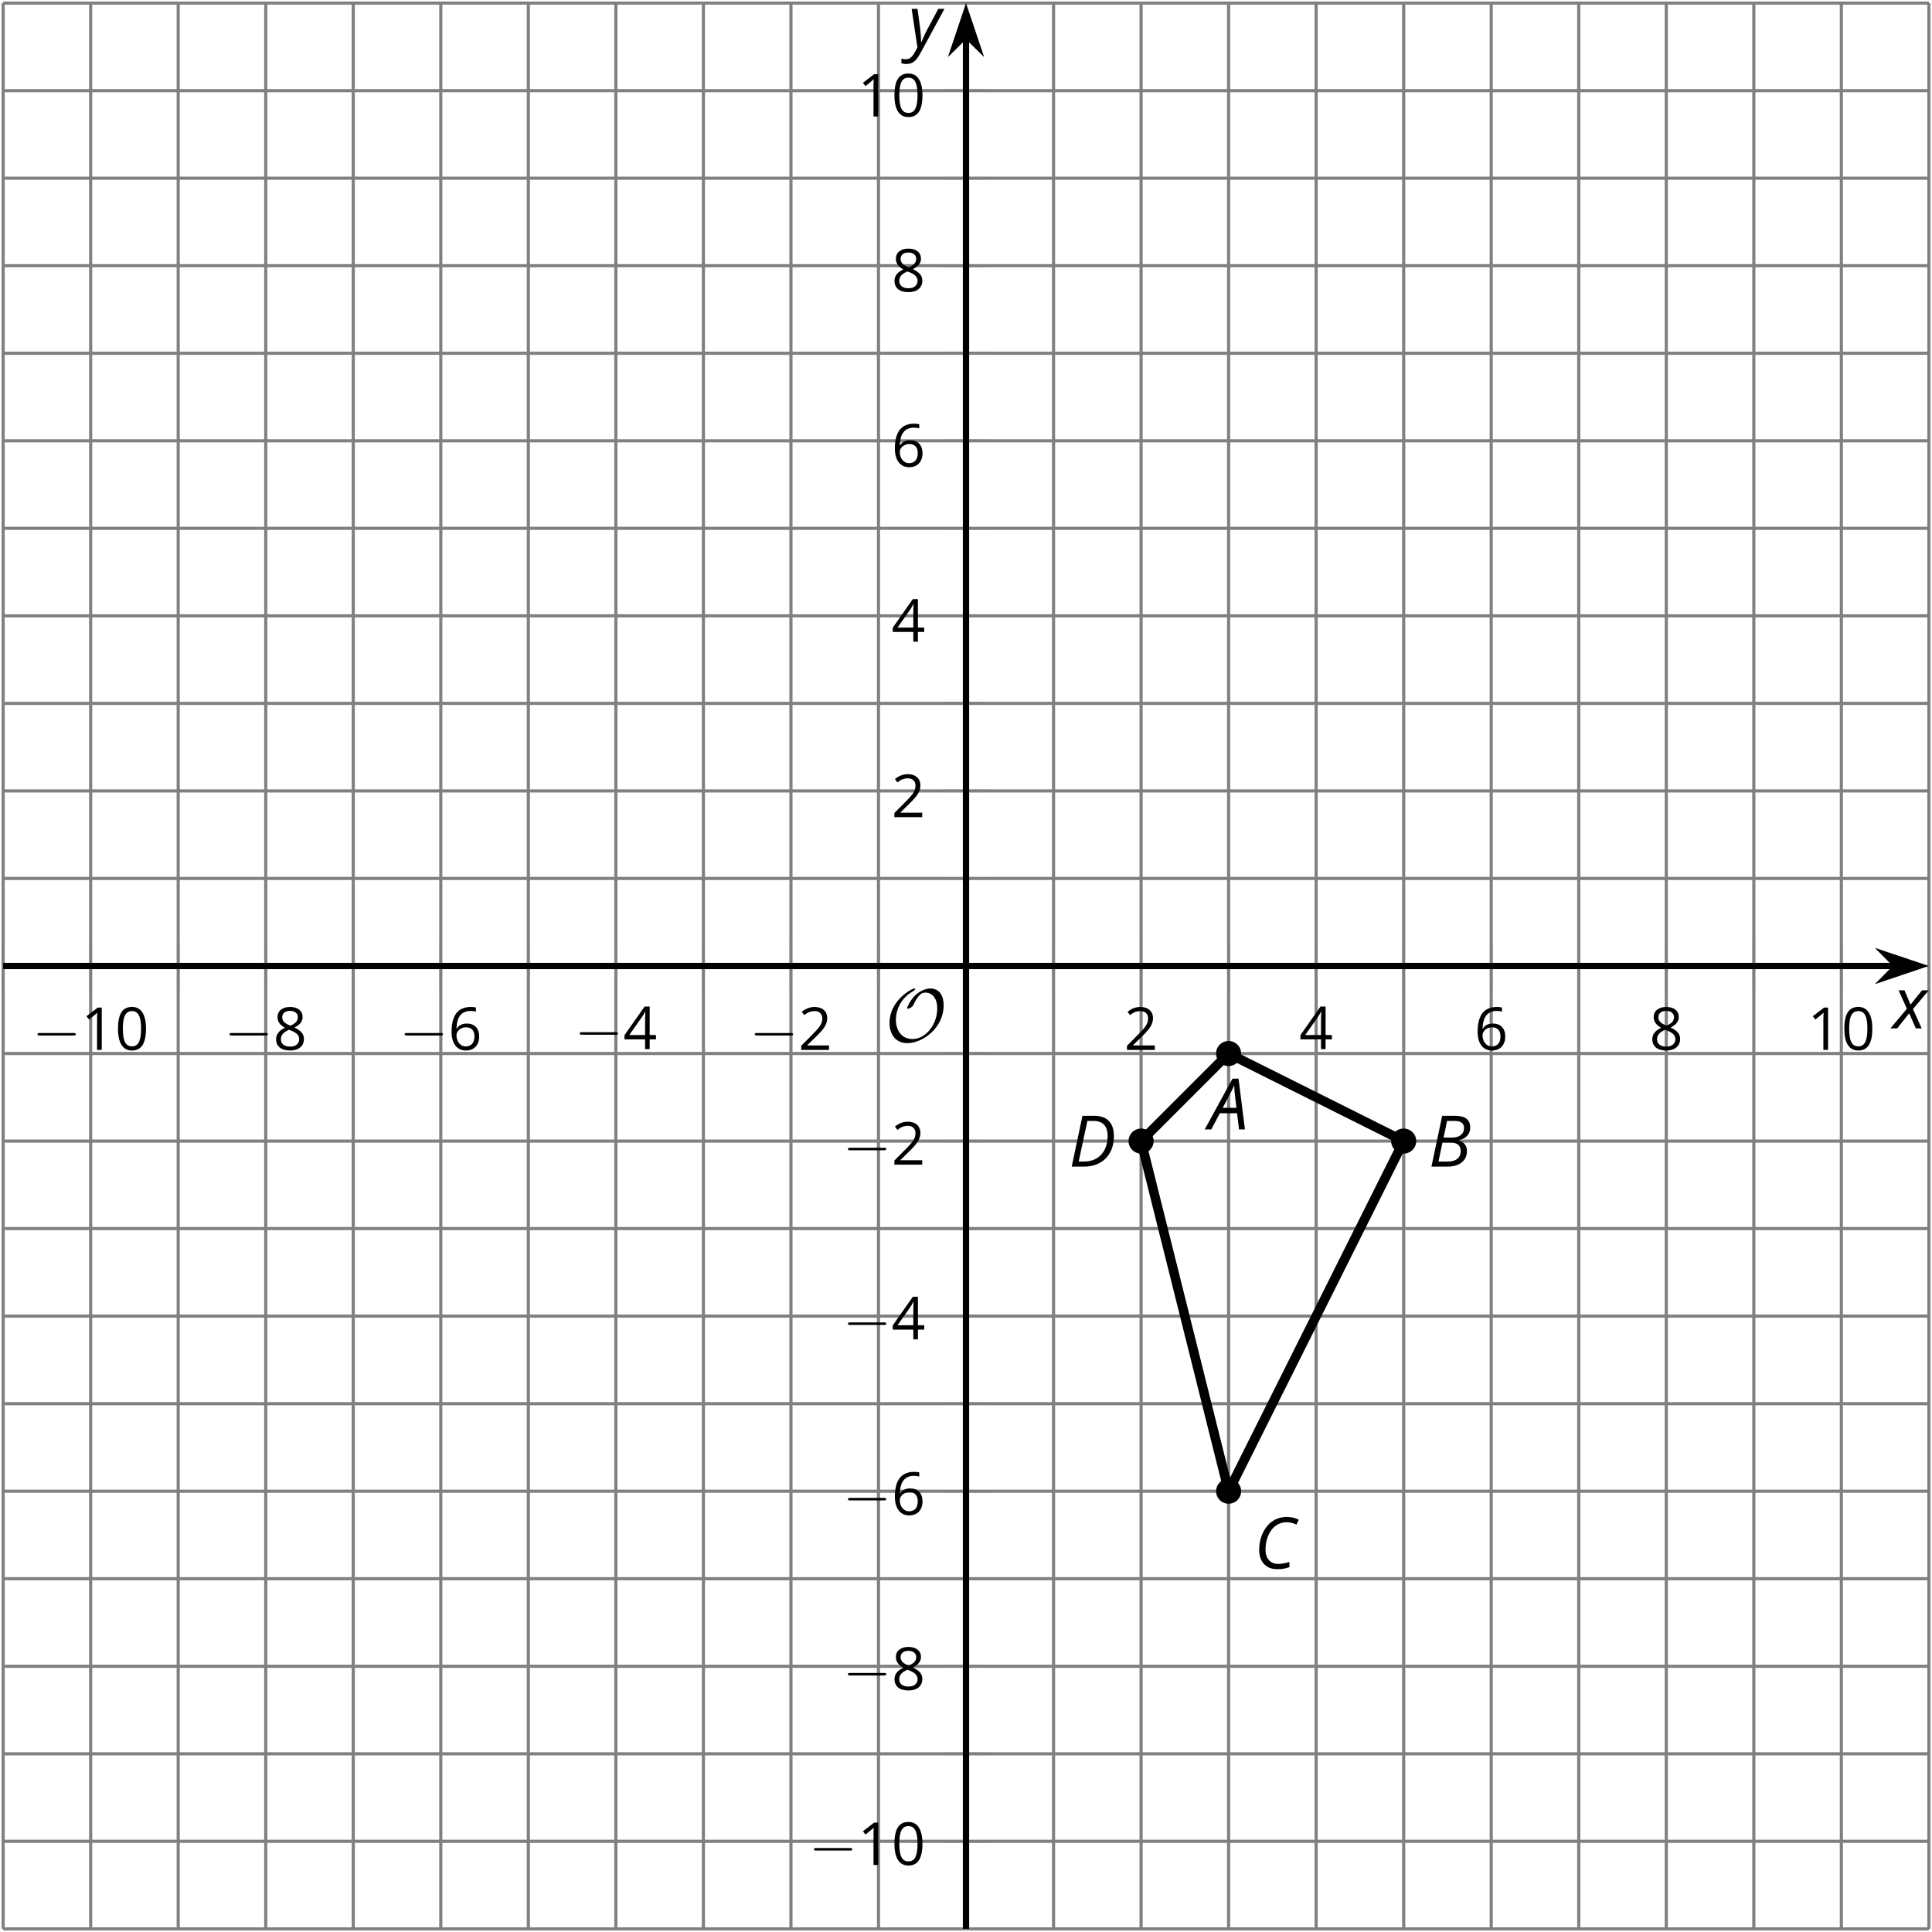 <?xml version='1.0' encoding='UTF-8'?>
<!-- This file was generated by dvisvgm 2.1.3 -->
<svg height='307.162pt' version='1.1' viewBox='-72 -72 307.162 307.162' width='307.162pt' xmlns='http://www.w3.org/2000/svg' xmlns:xlink='http://www.w3.org/1999/xlink'>
<defs>
<clipPath id='clip1'>
<path d='M-71.5 234.664H234.668V-71.504H-71.5Z'/>
</clipPath>
<path d='M7.878 -2.75C8.082 -2.75 8.297 -2.75 8.297 -2.989S8.082 -3.228 7.878 -3.228H1.411C1.207 -3.228 0.992 -3.228 0.992 -2.989S1.207 -2.75 1.411 -2.75H7.878Z' id='g5-0'/>
<path d='M9.289 -5.762C9.289 -7.281 8.62 -8.428 7.161 -8.428C5.918 -8.428 4.866 -7.424 4.782 -7.352C3.826 -6.408 3.467 -5.332 3.467 -5.308C3.467 -5.236 3.527 -5.224 3.587 -5.224C3.814 -5.224 4.005 -5.344 4.184 -5.475C4.399 -5.631 4.411 -5.667 4.543 -5.942C4.651 -6.181 4.926 -6.767 5.368 -7.269C5.655 -7.592 5.894 -7.771 6.372 -7.771C7.532 -7.771 8.273 -6.814 8.273 -5.248C8.273 -2.809 6.539 -0.395 4.328 -0.395C2.63 -0.395 1.698 -1.745 1.698 -3.455C1.698 -5.081 2.534 -6.874 4.28 -7.902C4.399 -7.974 4.758 -8.189 4.758 -8.345C4.758 -8.428 4.663 -8.428 4.639 -8.428C4.22 -8.428 0.681 -6.528 0.681 -2.941C0.681 -1.267 1.554 0.263 3.539 0.263C5.87 0.263 9.289 -2.08 9.289 -5.762Z' id='g5-79'/>
<use id='g11-0' transform='scale(0.833)' xlink:href='#g5-0'/>
<path d='M4.492 -2.569L4.807 0H5.746L4.729 -8.077H3.768L-0.646 0H0.398L1.751 -2.569H4.492ZM4.392 -3.431H2.215C2.972 -4.856 3.436 -5.729 3.591 -6.05C3.757 -6.37 3.901 -6.691 4.039 -7.017C4.055 -6.387 4.111 -5.74 4.199 -5.083L4.392 -3.431Z' id='g4-33'/>
<path d='M4.254 -8.077H2.182L0.475 0H3.033C3.972 0 4.724 -0.221 5.282 -0.663C5.84 -1.111 6.122 -1.724 6.122 -2.503C6.122 -2.906 6.011 -3.254 5.779 -3.547C5.558 -3.834 5.232 -4.039 4.807 -4.155V-4.21C5.387 -4.315 5.84 -4.547 6.16 -4.906S6.641 -5.702 6.641 -6.221C6.641 -7.459 5.845 -8.077 4.254 -8.077ZM2.398 -4.619L2.967 -7.265H4.133C4.657 -7.265 5.044 -7.171 5.293 -6.983C5.536 -6.79 5.657 -6.503 5.657 -6.122C5.657 -5.657 5.486 -5.293 5.144 -5.022S4.343 -4.619 3.768 -4.619H2.398ZM1.586 -0.801L2.227 -3.823H3.53C4.044 -3.823 4.442 -3.713 4.718 -3.481C4.989 -3.26 5.127 -2.928 5.127 -2.503C5.127 -1.961 4.95 -1.541 4.591 -1.249C4.232 -0.95 3.724 -0.801 3.055 -0.801H1.586Z' id='g4-34'/>
<path d='M5.204 -7.354C5.724 -7.354 6.238 -7.227 6.746 -6.972L7.127 -7.751C6.569 -8.044 5.928 -8.193 5.204 -8.193C4.376 -8.193 3.635 -7.978 2.978 -7.541S1.801 -6.475 1.414 -5.646C1.022 -4.823 0.829 -3.928 0.829 -2.967C0.829 -2.017 1.083 -1.265 1.591 -0.718C2.099 -0.166 2.801 0.11 3.691 0.11C4.094 0.11 4.442 0.083 4.729 0.033S5.32 -0.099 5.635 -0.215V-1.039C4.961 -0.829 4.37 -0.724 3.856 -0.724C3.227 -0.724 2.729 -0.928 2.376 -1.337C2.011 -1.751 1.834 -2.298 1.834 -2.989C1.834 -3.801 1.983 -4.553 2.276 -5.249C2.575 -5.934 2.978 -6.459 3.481 -6.818C3.989 -7.177 4.564 -7.354 5.204 -7.354Z' id='g4-35'/>
<path d='M7.182 -4.845C7.182 -5.901 6.917 -6.702 6.387 -7.249C5.862 -7.801 5.088 -8.077 4.072 -8.077H2.182L0.475 0H2.42C3.387 0 4.227 -0.199 4.945 -0.597S6.215 -1.564 6.602 -2.298S7.182 -3.884 7.182 -4.845ZM2.481 -0.812H1.586L2.967 -7.265H3.95C4.685 -7.265 5.238 -7.061 5.619 -6.652C6 -6.249 6.188 -5.646 6.188 -4.856S6.039 -3.359 5.735 -2.746C5.436 -2.133 5.006 -1.657 4.442 -1.315C3.878 -0.983 3.227 -0.812 2.481 -0.812Z' id='g4-36'/>
<path d='M2.58 -2.398L3.641 0H4.569L3.177 -3.077L5.691 -6.055H4.619L2.796 -3.779L1.834 -6.055H0.895L2.215 -3.122L-0.409 0H0.669L2.58 -2.398Z' id='g4-88'/>
<path d='M0.541 -6.055L1.459 0.099L1.039 0.851C0.834 1.215 0.624 1.492 0.409 1.68C0.199 1.862 -0.061 1.956 -0.365 1.956C-0.613 1.956 -0.856 1.923 -1.088 1.856V2.602C-0.84 2.68 -0.58 2.718 -0.315 2.718C0.155 2.718 0.558 2.597 0.895 2.348S1.569 1.663 1.912 1.028L5.757 -6.055H4.774L2.978 -2.691C2.884 -2.53 2.746 -2.243 2.553 -1.829S2.199 -1.044 2.072 -0.724H2.039C2.039 -1.028 2.022 -1.425 1.989 -1.923C1.95 -2.414 1.917 -2.79 1.878 -3.044L1.47 -6.055H0.541Z' id='g4-89'/>
<path d='M4.922 -3.375C4.922 -4.498 4.733 -5.355 4.355 -5.948C3.973 -6.542 3.421 -6.837 2.689 -6.837C1.938 -6.837 1.381 -6.552 1.018 -5.985S0.47 -4.549 0.47 -3.375C0.47 -2.238 0.658 -1.377 1.036 -0.792C1.413 -0.203 1.966 0.092 2.689 0.092C3.444 0.092 4.006 -0.193 4.374 -0.769C4.738 -1.344 4.922 -2.21 4.922 -3.375ZM1.243 -3.375C1.243 -4.355 1.358 -5.064 1.588 -5.506C1.819 -5.953 2.187 -6.174 2.689 -6.174C3.2 -6.174 3.568 -5.948 3.794 -5.497C4.024 -5.051 4.139 -4.342 4.139 -3.375S4.024 -1.699 3.794 -1.243C3.568 -0.792 3.2 -0.566 2.689 -0.566C2.187 -0.566 1.819 -0.792 1.588 -1.234C1.358 -1.685 1.243 -2.394 1.243 -3.375Z' id='g10-16'/>
<path d='M3.292 0V-6.731H2.647L0.866 -5.355L1.271 -4.83C1.92 -5.359 2.288 -5.658 2.366 -5.727S2.518 -5.866 2.583 -5.93C2.56 -5.576 2.546 -5.198 2.546 -4.797V0H3.292Z' id='g10-17'/>
<path d='M4.885 0V-0.709H1.423V-0.746L2.896 -2.187C3.554 -2.827 4.001 -3.352 4.24 -3.771S4.599 -4.609 4.599 -5.037C4.599 -5.585 4.42 -6.018 4.061 -6.344C3.702 -6.667 3.204 -6.828 2.574 -6.828C1.842 -6.828 1.169 -6.57 0.548 -6.054L0.953 -5.534C1.262 -5.778 1.538 -5.944 1.786 -6.036C2.04 -6.128 2.302 -6.174 2.583 -6.174C2.97 -6.174 3.273 -6.068 3.49 -5.856C3.706 -5.649 3.817 -5.364 3.817 -5.005C3.817 -4.751 3.775 -4.512 3.688 -4.291S3.471 -3.844 3.301 -3.61S2.772 -2.988 2.233 -2.44L0.46 -0.658V0H4.885Z' id='g10-18'/>
<path d='M5.203 -1.547V-2.242H4.204V-6.768H3.393L0.198 -2.215V-1.547H3.471V0H4.204V-1.547H5.203ZM3.471 -2.242H0.962L3.066 -5.235C3.195 -5.428 3.333 -5.672 3.481 -5.967H3.518C3.485 -5.414 3.471 -4.917 3.471 -4.48V-2.242Z' id='g10-20'/>
<path d='M0.539 -2.878C0.539 -1.943 0.741 -1.215 1.151 -0.691C1.561 -0.17 2.113 0.092 2.808 0.092C3.458 0.092 3.978 -0.11 4.355 -0.506C4.742 -0.912 4.931 -1.459 4.931 -2.159C4.931 -2.785 4.756 -3.283 4.411 -3.646C4.061 -4.01 3.582 -4.194 2.979 -4.194C2.247 -4.194 1.713 -3.932 1.377 -3.402H1.321C1.358 -4.365 1.565 -5.074 1.948 -5.525C2.33 -5.971 2.878 -6.197 3.6 -6.197C3.904 -6.197 4.176 -6.16 4.411 -6.082V-6.74C4.213 -6.8 3.936 -6.828 3.591 -6.828C2.583 -6.828 1.823 -6.501 1.308 -5.847C0.797 -5.189 0.539 -4.199 0.539 -2.878ZM2.799 -0.557C2.509 -0.557 2.251 -0.635 2.026 -0.797C1.805 -0.958 1.63 -1.174 1.506 -1.446S1.321 -2.012 1.321 -2.33C1.321 -2.546 1.39 -2.753 1.529 -2.951C1.662 -3.149 1.846 -3.306 2.076 -3.421S2.56 -3.591 2.836 -3.591C3.283 -3.591 3.614 -3.462 3.84 -3.209S4.176 -2.606 4.176 -2.159C4.176 -1.639 4.056 -1.243 3.812 -0.967C3.573 -0.695 3.237 -0.557 2.799 -0.557Z' id='g10-22'/>
<path d='M2.689 -6.828C2.086 -6.828 1.602 -6.685 1.243 -6.39C0.879 -6.105 0.7 -5.714 0.7 -5.226C0.7 -4.88 0.792 -4.572 0.976 -4.291C1.16 -4.015 1.464 -3.757 1.888 -3.518C0.948 -3.089 0.479 -2.486 0.479 -1.717C0.479 -1.142 0.672 -0.695 1.059 -0.378C1.446 -0.064 1.998 0.092 2.716 0.092C3.393 0.092 3.927 -0.074 4.319 -0.405C4.71 -0.741 4.903 -1.188 4.903 -1.745C4.903 -2.122 4.788 -2.454 4.558 -2.744C4.328 -3.029 3.941 -3.301 3.393 -3.564C3.844 -3.789 4.171 -4.038 4.378 -4.309S4.687 -4.885 4.687 -5.216C4.687 -5.718 4.507 -6.114 4.148 -6.4S3.301 -6.828 2.689 -6.828ZM1.234 -1.699C1.234 -2.03 1.335 -2.316 1.542 -2.551C1.75 -2.79 2.081 -3.006 2.537 -3.204C3.131 -2.988 3.55 -2.762 3.789 -2.532C4.029 -2.297 4.148 -2.035 4.148 -1.736C4.148 -1.363 4.019 -1.068 3.766 -0.852S3.154 -0.529 2.698 -0.529C2.233 -0.529 1.874 -0.631 1.621 -0.838C1.363 -1.045 1.234 -1.331 1.234 -1.699ZM2.68 -6.206C3.071 -6.206 3.375 -6.114 3.6 -5.93C3.821 -5.75 3.932 -5.502 3.932 -5.193C3.932 -4.913 3.84 -4.664 3.656 -4.452C3.476 -4.24 3.163 -4.042 2.726 -3.858C2.238 -4.061 1.901 -4.263 1.722 -4.466S1.45 -4.913 1.45 -5.193C1.45 -5.502 1.561 -5.746 1.777 -5.93S2.297 -6.206 2.68 -6.206Z' id='g10-24'/>
</defs>
<g id='page1'>
<path d='M-71.5 234.664V-71.504M-43.668 234.664V-71.504M-15.836 234.664V-71.504M12 234.664V-71.504M39.832 234.664V-71.504M67.668 234.664V-71.504M95.5 234.664V-71.504M123.332 234.664V-71.504M151.168 234.664V-71.504M179 234.664V-71.504M206.836 234.664V-71.504M234.668 234.664V-71.504' fill='none' stroke='#808080' stroke-linejoin='bevel' stroke-miterlimit='10.037' stroke-width='0.5'/>
<path d='M-57.586 234.664V-71.504M-29.75 234.664V-71.504M-1.918 234.664V-71.504M25.914 234.664V-71.504M53.75 234.664V-71.504M109.418 234.664V-71.504M137.25 234.664V-71.504M165.082 234.664V-71.504M192.918 234.664V-71.504M220.75 234.664V-71.504' fill='none' stroke='#808080' stroke-linejoin='bevel' stroke-miterlimit='10.037' stroke-width='0.5'/>
<path d='M-71.5 234.664H234.668M-71.5 206.832H234.668M-71.5 178.996H234.668M-71.5 151.164H234.668M-71.5 123.328H234.668M-71.5 95.496H234.668M-71.5 67.664H234.668M-71.5 39.828H234.668M-71.5 11.996H234.668M-71.5 -15.84H234.668M-71.5 -43.672H234.668M-71.5 -71.504H234.668' fill='none' stroke='#808080' stroke-linejoin='bevel' stroke-miterlimit='10.037' stroke-width='0.5'/>
<path d='M-71.5 220.746H234.668M-71.5 192.914H234.668M-71.5 165.082H234.668M-71.5 137.246H234.668M-71.5 109.414H234.668M-71.5 53.746H234.668M-71.5 25.91H234.668M-71.5 -1.922H234.668M-71.5 -29.754H234.668M-71.5 -57.59H234.668' fill='none' stroke='#808080' stroke-linejoin='bevel' stroke-miterlimit='10.037' stroke-width='0.5'/>
<path d='M-71.5 85.18V77.98M-43.668 85.18V77.98M-15.836 85.18V77.98M12 85.18V77.98M39.832 85.18V77.98M67.668 85.18V77.98M95.5 85.18V77.98M123.332 85.18V77.98M151.168 85.18V77.98M179 85.18V77.98M206.836 85.18V77.98M234.668 85.18V77.98' fill='none' stroke='#808080' stroke-linejoin='bevel' stroke-miterlimit='10.037' stroke-width='0.4'/>
<path d='M-57.586 85.18V77.98M-29.75 85.18V77.98M-1.918 85.18V77.98M25.914 85.18V77.98M53.75 85.18V77.98M109.418 85.18V77.98M137.25 85.18V77.98M165.082 85.18V77.98M192.918 85.18V77.98M220.75 85.18V77.98' fill='none' stroke='#808080' stroke-linejoin='bevel' stroke-miterlimit='10.037' stroke-width='0.4'/>
<path d='M77.98 234.664H85.183M77.98 206.832H85.183M77.98 178.996H85.183M77.98 151.164H85.183M77.98 123.328H85.183M77.98 95.496H85.183M77.98 67.664H85.183M77.98 39.828H85.183M77.98 11.996H85.183M77.98 -15.84H85.183M77.98 -43.672H85.183M77.98 -71.504H85.183' fill='none' stroke='#808080' stroke-linejoin='bevel' stroke-miterlimit='10.037' stroke-width='0.4'/>
<path d='M77.98 220.746H85.183M77.98 192.914H85.183M77.98 165.082H85.183M77.98 137.246H85.183M77.98 109.414H85.183M77.98 53.746H85.183M77.98 25.91H85.183M77.98 -1.922H85.183M77.98 -29.754H85.183M77.98 -57.59H85.183' fill='none' stroke='#808080' stroke-linejoin='bevel' stroke-miterlimit='10.037' stroke-width='0.4'/>
<path d='M-71.5 81.578H229.375' fill='none' stroke='#000000' stroke-linejoin='bevel' stroke-miterlimit='10.037' stroke-width='1'/>
<path d='M233.094 81.578L227.903 79.836L229.625 81.578L227.903 83.324Z'/>
<path d='M233.094 81.578L227.903 79.836L229.625 81.578L227.903 83.324Z' fill='none' stroke='#000000' stroke-miterlimit='10.037' stroke-width='1'/>
<path d='M81.582 234.664V-66.211' fill='none' stroke='#000000' stroke-linejoin='bevel' stroke-miterlimit='10.037' stroke-width='1'/>
<path d='M81.582 -69.93L79.84 -64.742L81.582 -66.461L83.328 -64.742Z'/>
<path d='M81.582 -69.93L79.84 -64.742L81.582 -66.461L83.328 -64.742Z' fill='none' stroke='#000000' stroke-miterlimit='10.037' stroke-width='1'/>
<g transform='matrix(1 0 0 1 4.14 -139.243)'>
<use x='-71.004' xlink:href='#g11-0' y='234.166'/>
<use x='-63.255' xlink:href='#g10-17' y='234.166'/>
<use x='-57.851' xlink:href='#g10-16' y='234.166'/>
</g>
<g transform='matrix(1 0 0 1 34.676 -139.243)'>
<use x='-71.004' xlink:href='#g11-0' y='234.166'/>
<use x='-63.255' xlink:href='#g10-24' y='234.166'/>
</g>
<g transform='matrix(1 0 0 1 62.509 -139.243)'>
<use x='-71.004' xlink:href='#g11-0' y='234.166'/>
<use x='-63.255' xlink:href='#g10-22' y='234.166'/>
</g>
<g transform='matrix(1 0 0 1 90.343 -139.371)'>
<use x='-71.004' xlink:href='#g11-0' y='234.166'/>
<use x='-63.255' xlink:href='#g10-20' y='234.166'/>
</g>
<g transform='matrix(1 0 0 1 118.177 -139.243)'>
<use x='-71.004' xlink:href='#g11-0' y='234.166'/>
<use x='-63.255' xlink:href='#g10-18' y='234.166'/>
</g>
<g transform='matrix(1 0 0 1 177.718 -139.243)'>
<use x='-71.004' xlink:href='#g10-18' y='234.166'/>
</g>
<g transform='matrix(1 0 0 1 205.552 -139.371)'>
<use x='-71.004' xlink:href='#g10-20' y='234.166'/>
</g>
<g transform='matrix(1 0 0 1 233.386 -139.243)'>
<use x='-71.004' xlink:href='#g10-22' y='234.166'/>
</g>
<g transform='matrix(1 0 0 1 261.219 -139.243)'>
<use x='-71.004' xlink:href='#g10-24' y='234.166'/>
</g>
<g transform='matrix(1 0 0 1 286.351 -139.243)'>
<use x='-71.004' xlink:href='#g10-17' y='234.166'/>
<use x='-65.6' xlink:href='#g10-16' y='234.166'/>
</g>
<g transform='matrix(1 0 0 1 127.585 -9.664)'>
<use x='-71.004' xlink:href='#g11-0' y='234.166'/>
<use x='-63.255' xlink:href='#g10-17' y='234.166'/>
<use x='-57.851' xlink:href='#g10-16' y='234.166'/>
</g>
<g transform='matrix(1 0 0 1 132.99 -37.498)'>
<use x='-71.004' xlink:href='#g11-0' y='234.166'/>
<use x='-63.255' xlink:href='#g10-24' y='234.166'/>
</g>
<g transform='matrix(1 0 0 1 132.99 -65.332)'>
<use x='-71.004' xlink:href='#g11-0' y='234.166'/>
<use x='-63.255' xlink:href='#g10-22' y='234.166'/>
</g>
<g transform='matrix(1 0 0 1 132.99 -93.229)'>
<use x='-71.004' xlink:href='#g11-0' y='234.166'/>
<use x='-63.255' xlink:href='#g10-20' y='234.166'/>
</g>
<g transform='matrix(1 0 0 1 132.99 -120.999)'>
<use x='-71.004' xlink:href='#g11-0' y='234.166'/>
<use x='-63.255' xlink:href='#g10-18' y='234.166'/>
</g>
<g transform='matrix(1 0 0 1 140.738 -176.251)'>
<use x='-71.004' xlink:href='#g10-18' y='234.166'/>
</g>
<g transform='matrix(1 0 0 1 140.738 -204.148)'>
<use x='-71.004' xlink:href='#g10-20' y='234.166'/>
</g>
<g transform='matrix(1 0 0 1 140.738 -231.977)'>
<use x='-71.004' xlink:href='#g10-22' y='234.166'/>
</g>
<g transform='matrix(1 0 0 1 140.738 -259.811)'>
<use x='-71.004' xlink:href='#g10-24' y='234.166'/>
</g>
<g transform='matrix(1 0 0 1 135.334 -287.644)'>
<use x='-71.004' xlink:href='#g10-17' y='234.166'/>
<use x='-65.6' xlink:href='#g10-16' y='234.166'/>
</g>
<path clip-path='url(#clip1)' d='M123.332 95.496L151.168 109.414L123.332 165.082L109.418 109.414L123.332 95.496' fill='none' stroke='#000000' stroke-linejoin='bevel' stroke-miterlimit='10.037' stroke-width='1.5'/>
<path clip-path='url(#clip1)' d='M125.324 95.496C125.324 94.394 124.433 93.504 123.332 93.504C122.234 93.504 121.34 94.394 121.34 95.496S122.234 97.488 123.332 97.488C124.433 97.488 125.324 96.598 125.324 95.496Z'/>
<g transform='matrix(1 0 0 1 191.186 -126.604)'>
<use x='-71.004' xlink:href='#g4-33' y='234.166'/>
</g>
<path clip-path='url(#clip1)' d='M153.16 109.414C153.16 108.312 152.265 107.422 151.168 107.422C150.066 107.422 149.176 108.312 149.176 109.414C149.176 110.512 150.066 111.406 151.168 111.406C152.265 111.406 153.16 110.512 153.16 109.414Z'/>
<g transform='matrix(1 0 0 1 226.11 -120.69)'>
<use x='-71.004' xlink:href='#g4-34' y='234.166'/>
</g>
<path clip-path='url(#clip1)' d='M125.324 165.082C125.324 163.98 124.433 163.086 123.332 163.086C122.234 163.086 121.34 163.98 121.34 165.082C121.34 166.179 122.234 167.074 123.332 167.074C124.433 167.074 125.324 166.179 125.324 165.082Z'/>
<g transform='matrix(1 0 0 1 198.368 -56.799)'>
<use x='-71.004' xlink:href='#g4-35' y='234.166'/>
</g>
<path clip-path='url(#clip1)' d='M111.41 109.414C111.41 108.312 110.515 107.422 109.418 107.422C108.316 107.422 107.426 108.312 107.426 109.414C107.426 110.512 108.316 111.406 109.418 111.406C110.515 111.406 111.41 110.512 111.41 109.414Z'/>
<g transform='matrix(1 0 0 1 168.917 -120.69)'>
<use x='-71.004' xlink:href='#g4-36' y='234.166'/>
</g>
<g transform='matrix(1 0 0 1 139.742 -140.582)'>
<use x='-71.004' xlink:href='#g5-79' y='234.166'/>
</g>
<g transform='matrix(1 0 0 1 299.959 -142.665)'>
<use x='-71.004' xlink:href='#g4-88' y='234.166'/>
</g>
<g transform='matrix(1 0 0 1 143.404 -298.705)'>
<use x='-71.004' xlink:href='#g4-89' y='234.166'/>
</g>
</g>
</svg>